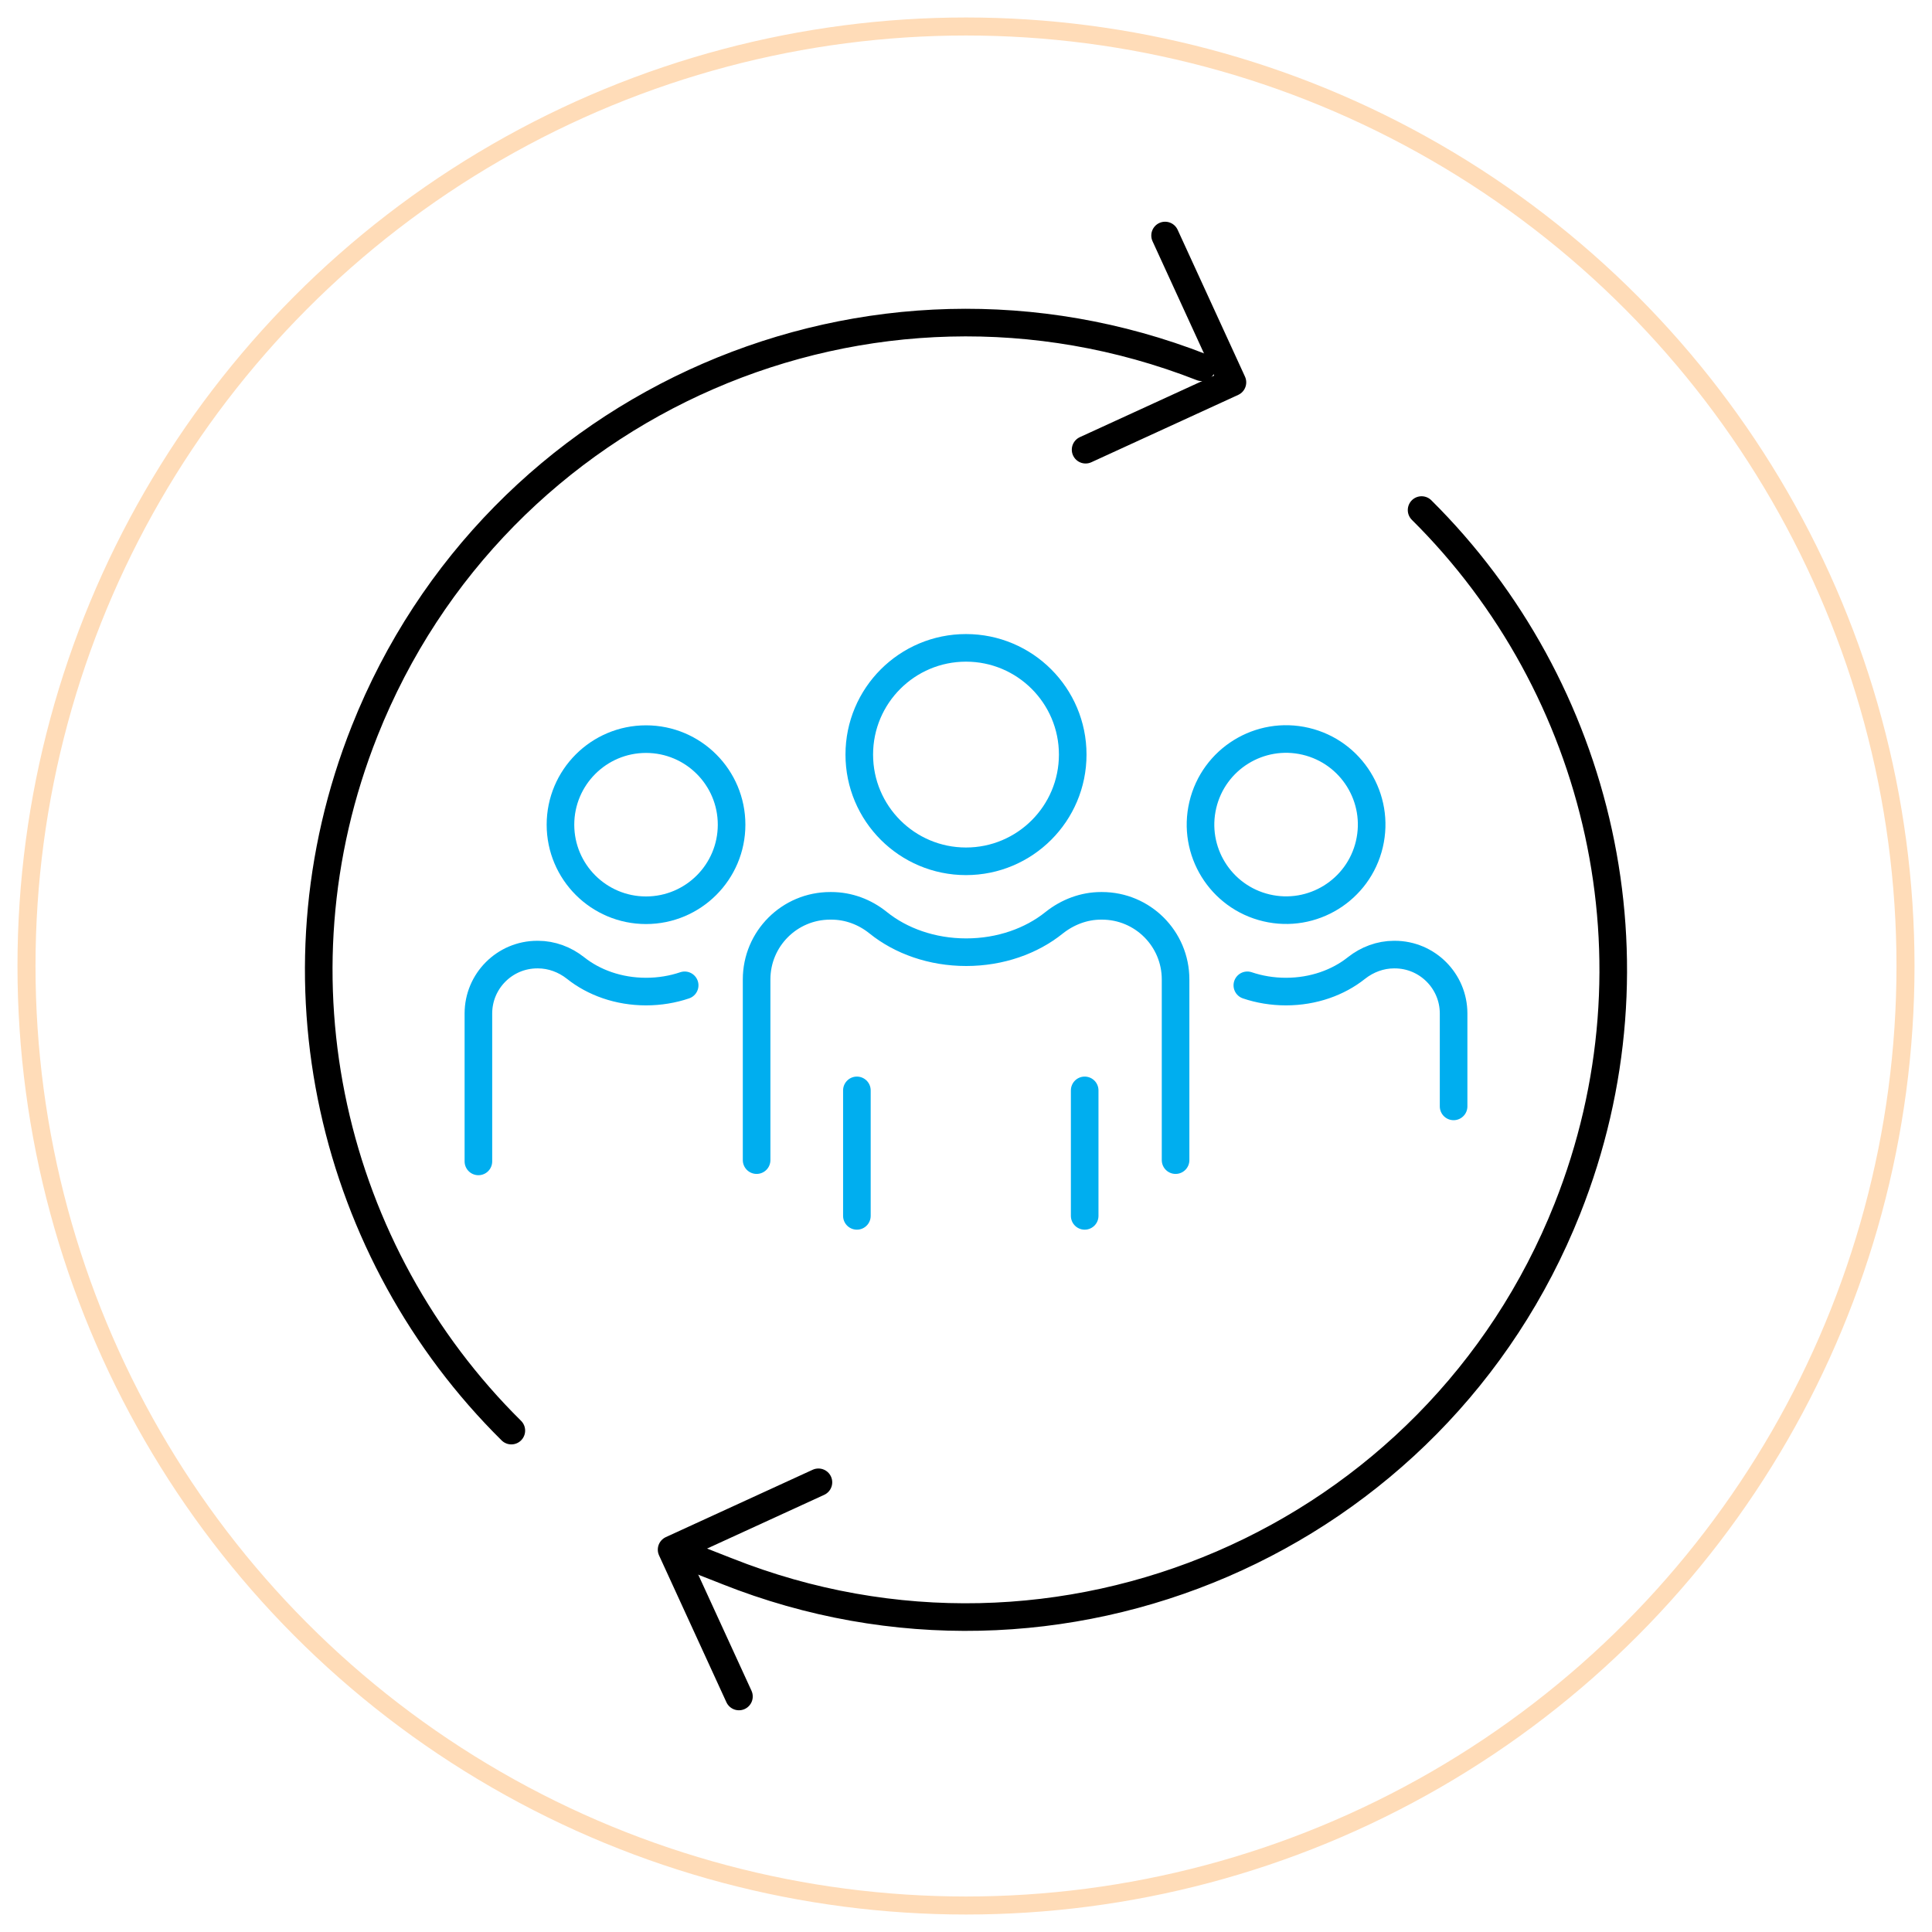 <svg xmlns="http://www.w3.org/2000/svg" id="Layer_1" data-name="Layer 1" viewBox="0 0 105 105"><defs><style>      .cls-1 {        stroke: #ffdcb8;        stroke-miterlimit: 10;        stroke-width: .98px;      }      .cls-1, .cls-2, .cls-3 {        fill: none;      }      .cls-2 {        fill-rule: evenodd;        stroke: #000;      }      .cls-2, .cls-3 {        stroke-linecap: round;        stroke-linejoin: round;        stroke-width: 1.5px;      }      .cls-3 {        stroke: #00aeef;      }    </style></defs><circle class="cls-1" cx="52.5" cy="52.5" r="51.06"></circle><g><path class="cls-2" d="M65.31,19.96c-18.01-7.05-38.34,1.77-45.49,19.76-5.38,13.53-1.77,28.4,7.97,38.03M37.27,84.51c.06.02,2.18.86,2.24.88,18.05,7.17,38.5-1.64,45.67-19.69,5.37-13.51,1.78-28.36-7.92-37.98"></path><polyline class="cls-2" points="63.32 12.8 66.98 20.78 59 24.44"></polyline><polyline class="cls-2" points="40.16 92.2 36.5 84.22 44.48 80.56"></polyline></g><g><g><path class="cls-3" d="M67.79,53.55c.65.22,1.36.34,2.1.34,1.49,0,2.84-.49,3.83-1.28.58-.46,1.3-.73,2.04-.73h.04c1.77,0,3.2,1.44,3.2,3.2v5.05"></path><circle class="cls-3" cx="69.89" cy="44.82" r="4.65" transform="translate(10.22 102.54) rotate(-76.72)"></circle></g><g><path class="cls-3" d="M41.12,63.05v-9.82c0-2.21,1.79-4,4-4h.06c.93,0,1.82.33,2.55.92,1.23.99,2.92,1.6,4.78,1.6s3.55-.61,4.78-1.6c.73-.58,1.62-.92,2.55-.92h.05c2.21,0,4,1.79,4,4v9.82"></path><line class="cls-3" x1="46.57" y1="59.26" x2="46.57" y2="66.08"></line><line class="cls-3" x1="58.95" y1="59.26" x2="58.95" y2="66.08"></line><circle class="cls-3" cx="52.5" cy="41.01" r="5.8"></circle></g><g><path class="cls-3" d="M37.21,53.55c-.65.22-1.36.34-2.1.34-1.49,0-2.84-.49-3.83-1.28-.58-.46-1.3-.73-2.04-.73h-.04c-1.77,0-3.2,1.44-3.2,3.2v8.04"></path><circle class="cls-3" cx="35.11" cy="44.82" r="4.65"></circle></g></g></svg>